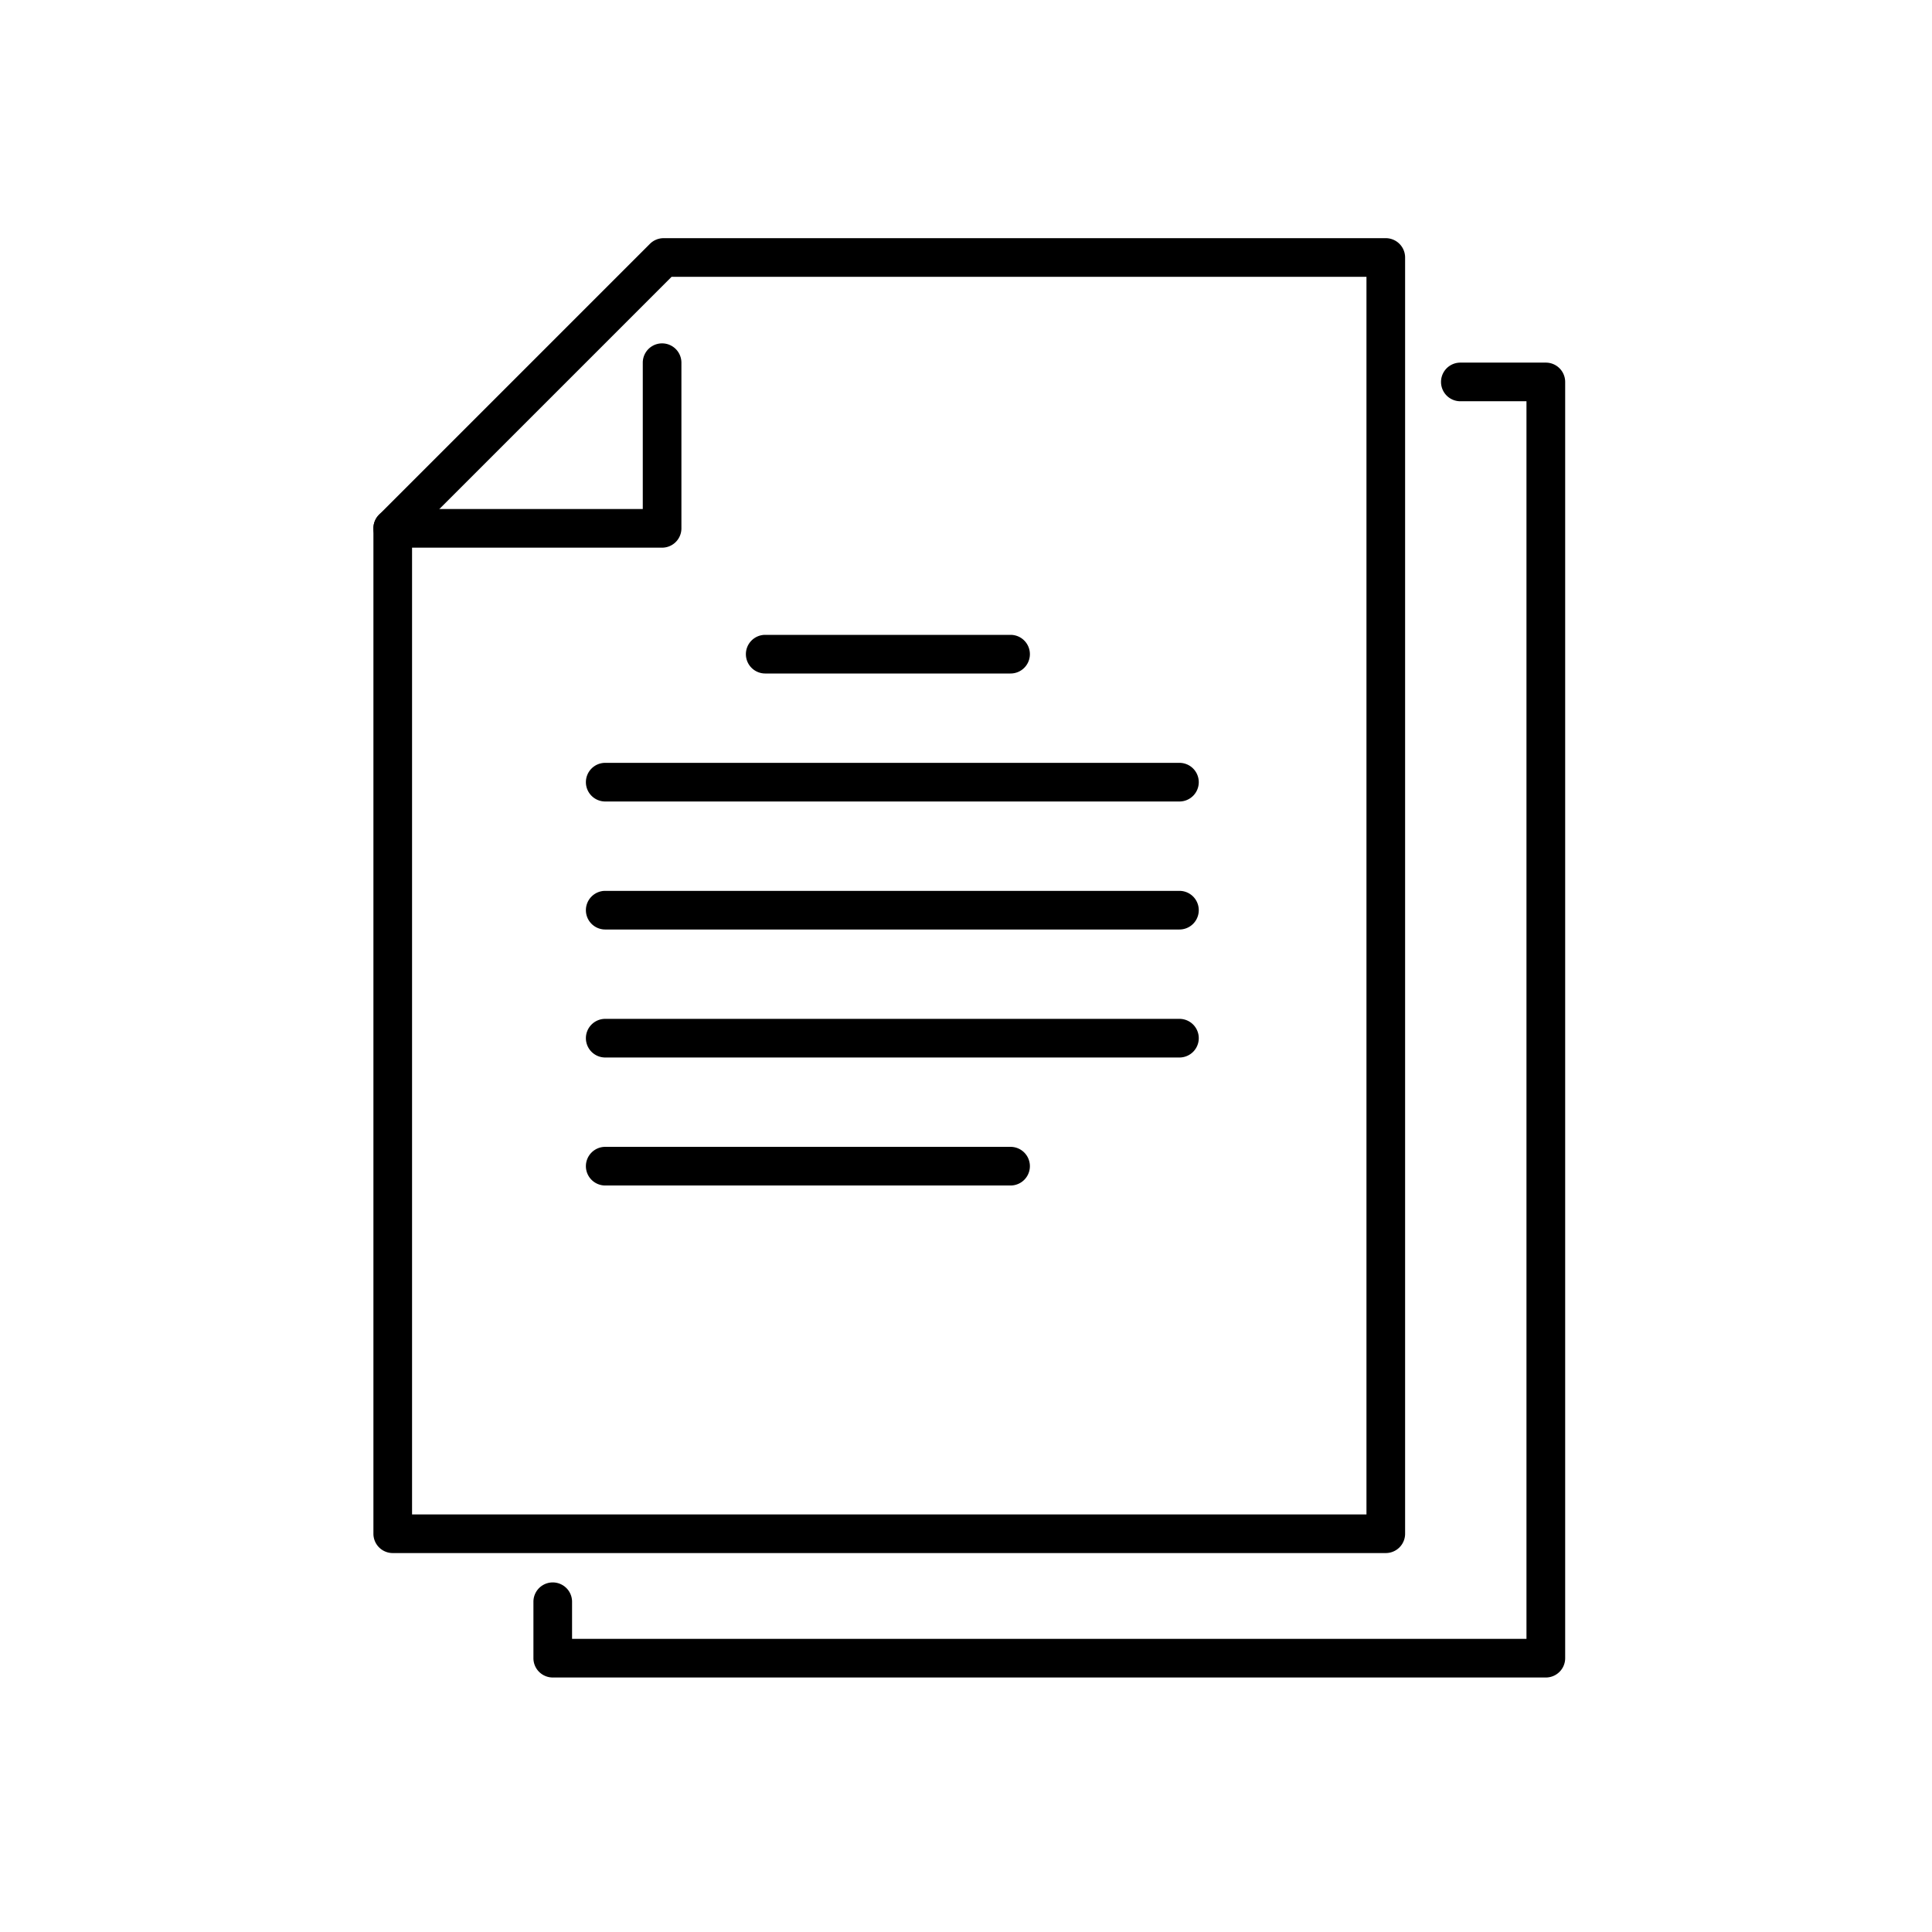<svg xmlns="http://www.w3.org/2000/svg" xmlns:xlink="http://www.w3.org/1999/xlink" width="100" height="100" viewBox="0 0 100 100">
  <defs>
    <clipPath id="clip-path">
      <rect id="長方形_92" data-name="長方形 92" width="62.342" height="75.155" fill="none" stroke="#000" stroke-width="1"/>
    </clipPath>
  </defs>
  <g id="グループ_118" data-name="グループ 118" transform="translate(-2336 -12592)">
    <rect id="長方形_118" data-name="長方形 118" width="100" height="100" transform="translate(2336 12592)" fill="none" opacity="0.63"/>
    <g id="グループ_111" data-name="グループ 111" transform="translate(2355 12604)">
      <g id="グループ_74" data-name="グループ 74" transform="translate(0 0)">
        <g id="グループ_73" data-name="グループ 73" clip-path="url(#clip-path)">
          <path id="パス_149" data-name="パス 149" d="M52.4,68.058H1a1,1,0,0,1-1-1V15.019a1,1,0,0,1,.293-.707L14.312.293A1,1,0,0,1,15.019,0H52.4a1,1,0,0,1,1,1V67.058A1,1,0,0,1,52.4,68.058Zm-50.4-2H51.4V2H15.433L2,15.433Z" transform="translate(0.328 0.328)"/>
          <path id="パス_150" data-name="パス 150" d="M58.638,72.907H7.235a1,1,0,0,1-1-1V68.986a1,1,0,0,1,2,0v1.921h49.4V6.849H54.212a1,1,0,0,1,0-2h4.426a1,1,0,0,1,1,1V71.907A1,1,0,0,1,58.638,72.907Z" transform="translate(2.375 1.92)"/>
          <path id="パス_151" data-name="パス 151" d="M14.942,14.674H1a1,1,0,0,1,0-2H13.942V5.1a1,1,0,1,1,2,0v8.578A1,1,0,0,1,14.942,14.674Z" transform="translate(0.328 1.673)"/>
        </g>
      </g>
      <path id="線_44" data-name="線 44" d="M12.7,1H0A1,1,0,0,1-1,0,1,1,0,0,1,0-1H12.7a1,1,0,0,1,1,1A1,1,0,0,1,12.7,1Z" transform="translate(20.607 21.86)"/>
      <path id="線_45" data-name="線 45" d="M20.981,1H0A1,1,0,0,1-1,0,1,1,0,0,1,0-1H20.981a1,1,0,0,1,1,1A1,1,0,0,1,20.981,1Z" transform="translate(12.326 48.361)"/>
      <path id="線_46" data-name="線 46" d="M29.722,1H0A1,1,0,0,1-1,0,1,1,0,0,1,0-1H29.722a1,1,0,0,1,1,1A1,1,0,0,1,29.722,1Z" transform="translate(12.326 28.485)"/>
      <path id="線_47" data-name="線 47" d="M29.722,1H0A1,1,0,0,1-1,0,1,1,0,0,1,0-1H29.722a1,1,0,0,1,1,1A1,1,0,0,1,29.722,1Z" transform="translate(12.326 35.111)"/>
      <path id="線_48" data-name="線 48" d="M29.722,1H0A1,1,0,0,1-1,0,1,1,0,0,1,0-1H29.722a1,1,0,0,1,1,1A1,1,0,0,1,29.722,1Z" transform="translate(12.326 41.736)"/>
    </g>
  </g>
</svg>
